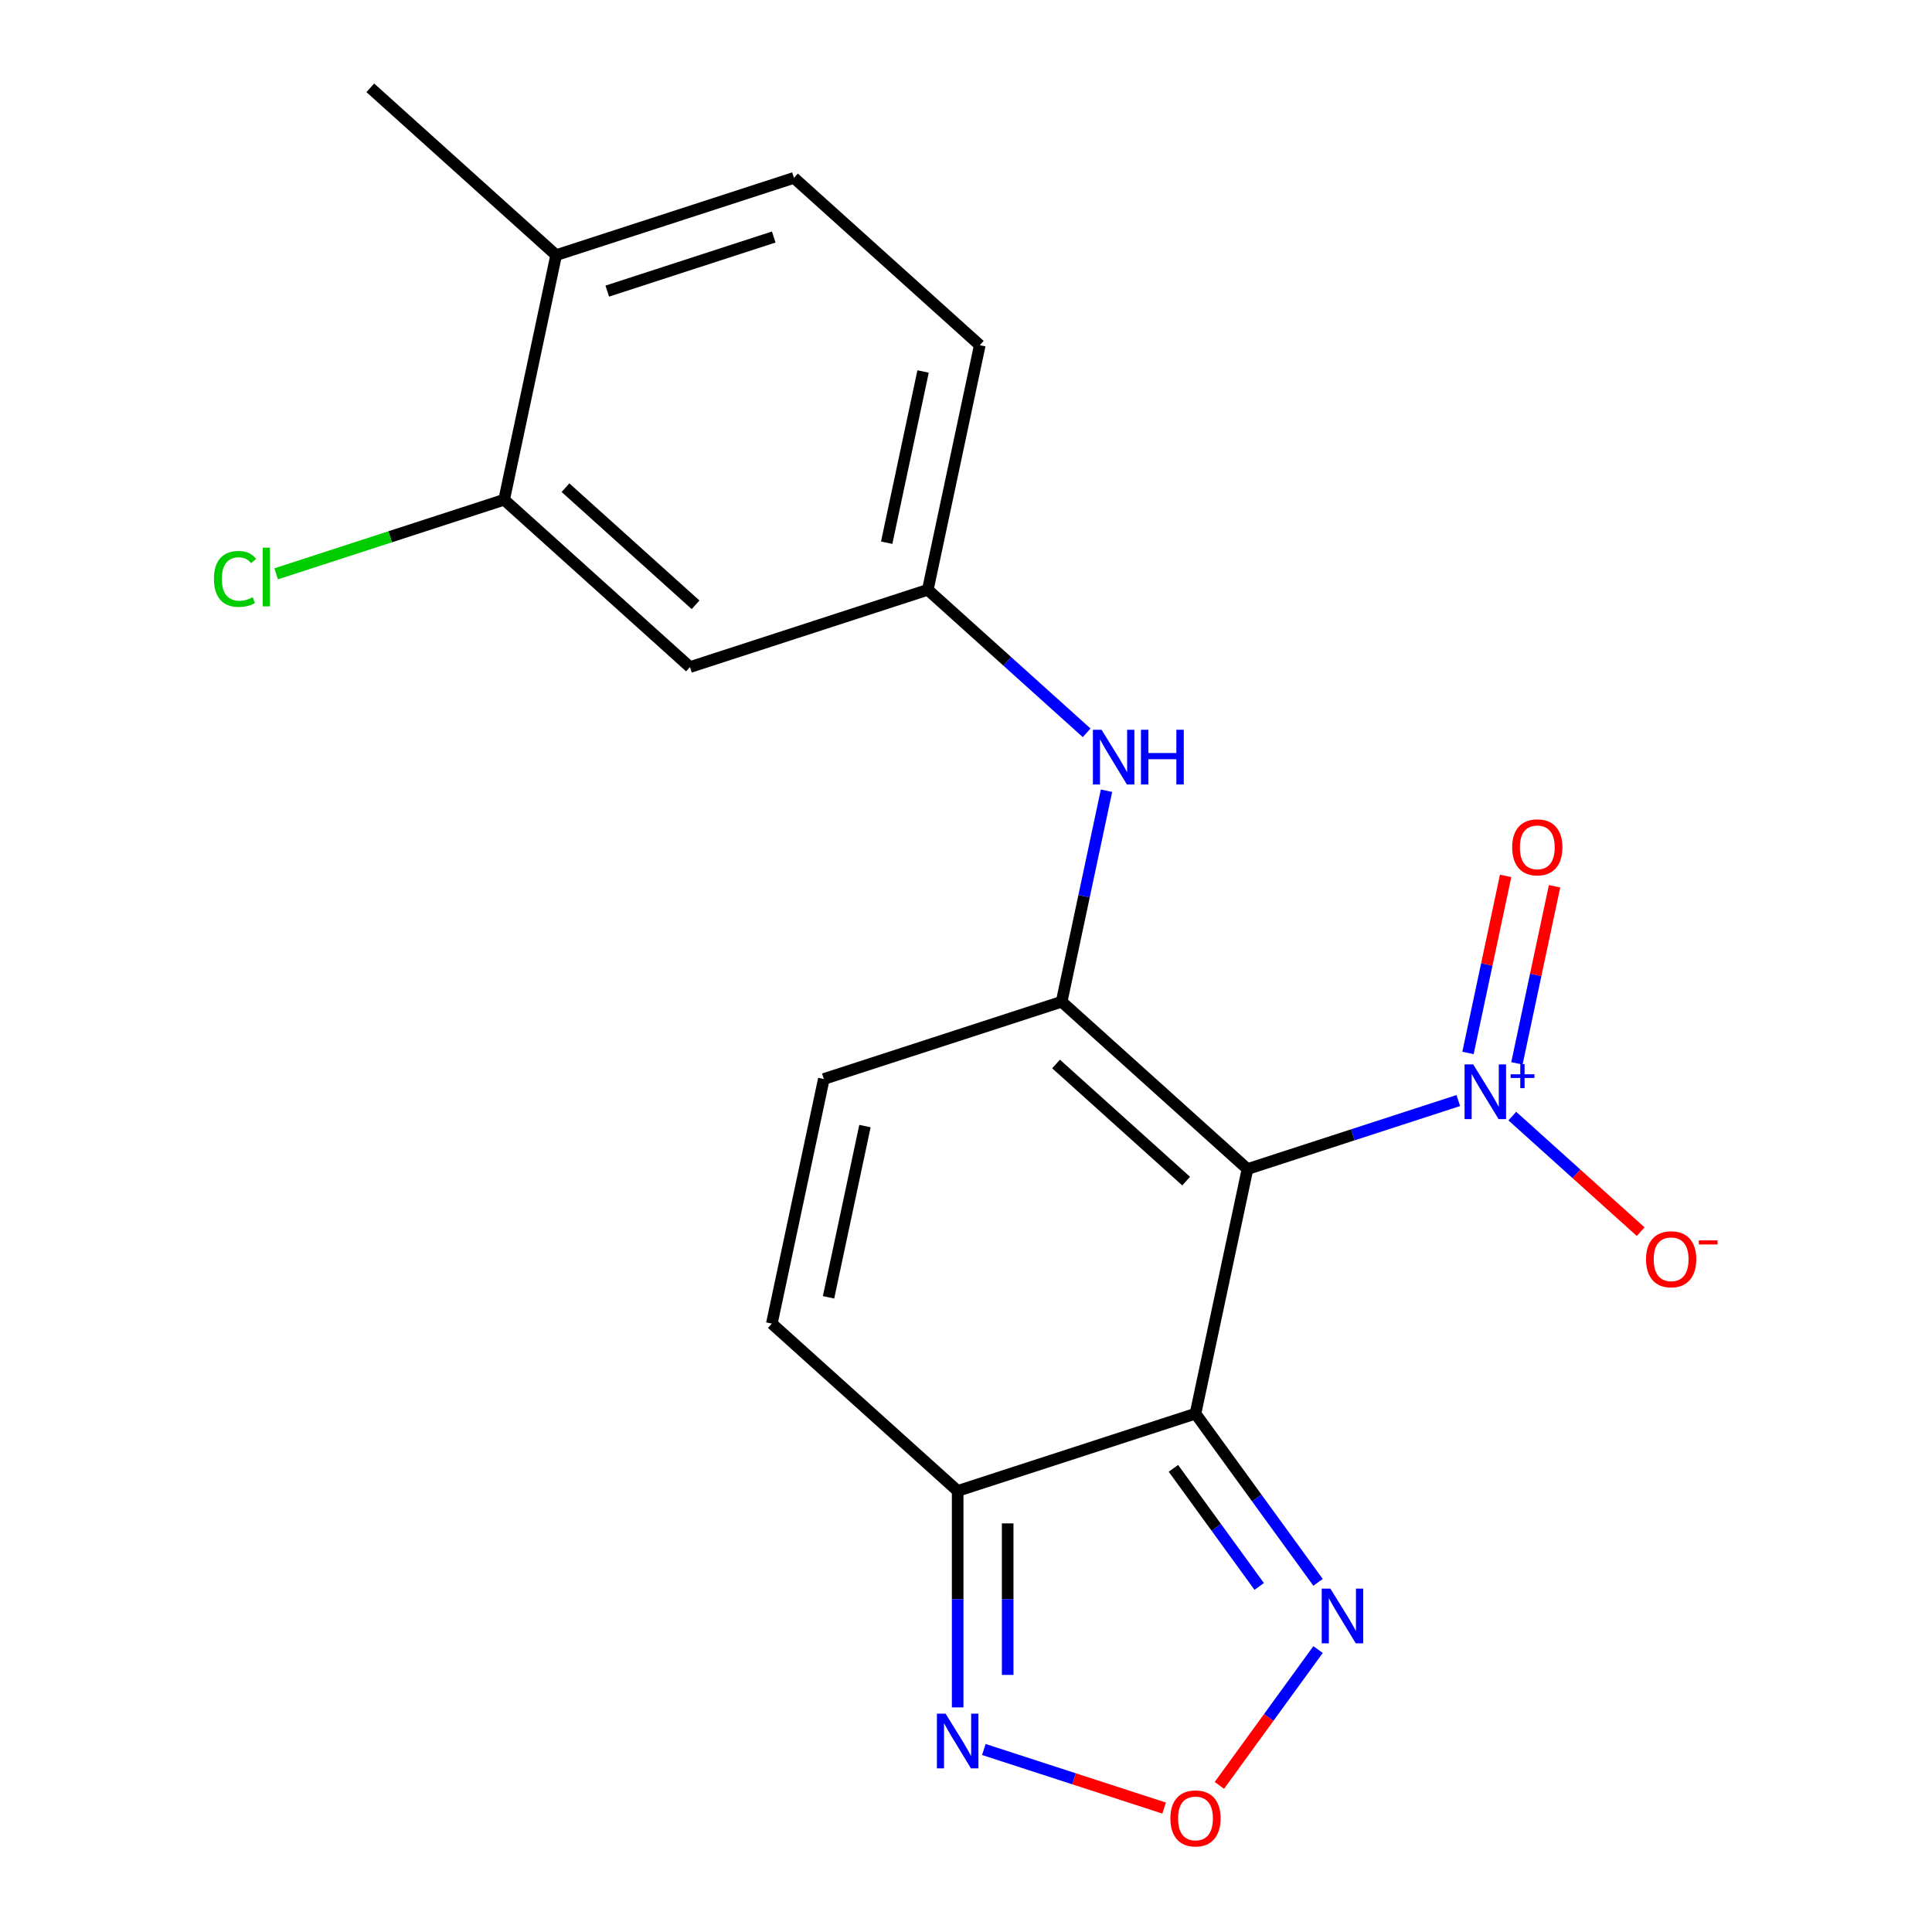 <?xml version='1.0' encoding='iso-8859-1'?>
<svg version='1.1' baseProfile='full'
              xmlns='http://www.w3.org/2000/svg'
                      xmlns:rdkit='http://www.rdkit.org/xml'
                      xmlns:xlink='http://www.w3.org/1999/xlink'
                  xml:space='preserve'
width='1000px' height='1000px' viewBox='0 0 1000 1000'>
<!-- END OF HEADER -->
<rect style='opacity:1.0;fill:#FFFFFF;stroke:none' width='1000' height='1000' x='0' y='0'> </rect>
<path class='bond-0' d='M 645.695,605.098 L 618.785,731.703' style='fill:none;fill-rule:evenodd;stroke:#000000;stroke-width:6px;stroke-linecap:butt;stroke-linejoin:miter;stroke-opacity:1' />
<path class='bond-1' d='M 645.695,605.098 L 549.508,518.49' style='fill:none;fill-rule:evenodd;stroke:#000000;stroke-width:6px;stroke-linecap:butt;stroke-linejoin:miter;stroke-opacity:1' />
<path class='bond-1' d='M 613.946,611.344 L 546.614,550.719' style='fill:none;fill-rule:evenodd;stroke:#000000;stroke-width:6px;stroke-linecap:butt;stroke-linejoin:miter;stroke-opacity:1' />
<path class='bond-2' d='M 645.695,605.098 L 700.257,587.37' style='fill:none;fill-rule:evenodd;stroke:#000000;stroke-width:6px;stroke-linecap:butt;stroke-linejoin:miter;stroke-opacity:1' />
<path class='bond-2' d='M 700.257,587.37 L 754.818,569.642' style='fill:none;fill-rule:evenodd;stroke:#0000FF;stroke-width:6px;stroke-linecap:butt;stroke-linejoin:miter;stroke-opacity:1' />
<path class='bond-3' d='M 618.785,731.703 L 495.686,771.7' style='fill:none;fill-rule:evenodd;stroke:#000000;stroke-width:6px;stroke-linecap:butt;stroke-linejoin:miter;stroke-opacity:1' />
<path class='bond-4' d='M 618.785,731.703 L 650.505,775.362' style='fill:none;fill-rule:evenodd;stroke:#000000;stroke-width:6px;stroke-linecap:butt;stroke-linejoin:miter;stroke-opacity:1' />
<path class='bond-4' d='M 650.505,775.362 L 682.225,819.021' style='fill:none;fill-rule:evenodd;stroke:#0000FF;stroke-width:6px;stroke-linecap:butt;stroke-linejoin:miter;stroke-opacity:1' />
<path class='bond-4' d='M 607.358,760.016 L 629.562,790.578' style='fill:none;fill-rule:evenodd;stroke:#000000;stroke-width:6px;stroke-linecap:butt;stroke-linejoin:miter;stroke-opacity:1' />
<path class='bond-4' d='M 629.562,790.578 L 651.766,821.139' style='fill:none;fill-rule:evenodd;stroke:#0000FF;stroke-width:6px;stroke-linecap:butt;stroke-linejoin:miter;stroke-opacity:1' />
<path class='bond-7' d='M 549.508,518.49 L 426.409,558.487' style='fill:none;fill-rule:evenodd;stroke:#000000;stroke-width:6px;stroke-linecap:butt;stroke-linejoin:miter;stroke-opacity:1' />
<path class='bond-8' d='M 549.508,518.49 L 561.114,463.886' style='fill:none;fill-rule:evenodd;stroke:#000000;stroke-width:6px;stroke-linecap:butt;stroke-linejoin:miter;stroke-opacity:1' />
<path class='bond-8' d='M 561.114,463.886 L 572.721,409.281' style='fill:none;fill-rule:evenodd;stroke:#0000FF;stroke-width:6px;stroke-linecap:butt;stroke-linejoin:miter;stroke-opacity:1' />
<path class='bond-12' d='M 782.769,577.685 L 815.993,607.599' style='fill:none;fill-rule:evenodd;stroke:#0000FF;stroke-width:6px;stroke-linecap:butt;stroke-linejoin:miter;stroke-opacity:1' />
<path class='bond-12' d='M 815.993,607.599 L 849.216,637.513' style='fill:none;fill-rule:evenodd;stroke:#FF0000;stroke-width:6px;stroke-linecap:butt;stroke-linejoin:miter;stroke-opacity:1' />
<path class='bond-13' d='M 785.152,550.396 L 794.893,504.567' style='fill:none;fill-rule:evenodd;stroke:#0000FF;stroke-width:6px;stroke-linecap:butt;stroke-linejoin:miter;stroke-opacity:1' />
<path class='bond-13' d='M 794.893,504.567 L 804.634,458.738' style='fill:none;fill-rule:evenodd;stroke:#FF0000;stroke-width:6px;stroke-linecap:butt;stroke-linejoin:miter;stroke-opacity:1' />
<path class='bond-13' d='M 759.831,545.014 L 769.572,499.185' style='fill:none;fill-rule:evenodd;stroke:#0000FF;stroke-width:6px;stroke-linecap:butt;stroke-linejoin:miter;stroke-opacity:1' />
<path class='bond-13' d='M 769.572,499.185 L 779.313,453.356' style='fill:none;fill-rule:evenodd;stroke:#FF0000;stroke-width:6px;stroke-linecap:butt;stroke-linejoin:miter;stroke-opacity:1' />
<path class='bond-6' d='M 495.686,771.7 L 495.686,827.719' style='fill:none;fill-rule:evenodd;stroke:#000000;stroke-width:6px;stroke-linecap:butt;stroke-linejoin:miter;stroke-opacity:1' />
<path class='bond-6' d='M 495.686,827.719 L 495.686,883.737' style='fill:none;fill-rule:evenodd;stroke:#0000FF;stroke-width:6px;stroke-linecap:butt;stroke-linejoin:miter;stroke-opacity:1' />
<path class='bond-6' d='M 521.573,788.505 L 521.573,827.719' style='fill:none;fill-rule:evenodd;stroke:#000000;stroke-width:6px;stroke-linecap:butt;stroke-linejoin:miter;stroke-opacity:1' />
<path class='bond-6' d='M 521.573,827.719 L 521.573,866.932' style='fill:none;fill-rule:evenodd;stroke:#0000FF;stroke-width:6px;stroke-linecap:butt;stroke-linejoin:miter;stroke-opacity:1' />
<path class='bond-20' d='M 495.686,771.7 L 399.499,685.092' style='fill:none;fill-rule:evenodd;stroke:#000000;stroke-width:6px;stroke-linecap:butt;stroke-linejoin:miter;stroke-opacity:1' />
<path class='bond-5' d='M 682.225,853.812 L 656.687,888.962' style='fill:none;fill-rule:evenodd;stroke:#0000FF;stroke-width:6px;stroke-linecap:butt;stroke-linejoin:miter;stroke-opacity:1' />
<path class='bond-5' d='M 656.687,888.962 L 631.149,924.112' style='fill:none;fill-rule:evenodd;stroke:#FF0000;stroke-width:6px;stroke-linecap:butt;stroke-linejoin:miter;stroke-opacity:1' />
<path class='bond-21' d='M 602.549,935.855 L 555.892,920.695' style='fill:none;fill-rule:evenodd;stroke:#FF0000;stroke-width:6px;stroke-linecap:butt;stroke-linejoin:miter;stroke-opacity:1' />
<path class='bond-21' d='M 555.892,920.695 L 509.235,905.535' style='fill:none;fill-rule:evenodd;stroke:#0000FF;stroke-width:6px;stroke-linecap:butt;stroke-linejoin:miter;stroke-opacity:1' />
<path class='bond-9' d='M 426.409,558.487 L 399.499,685.092' style='fill:none;fill-rule:evenodd;stroke:#000000;stroke-width:6px;stroke-linecap:butt;stroke-linejoin:miter;stroke-opacity:1' />
<path class='bond-9' d='M 447.694,582.86 L 428.856,671.484' style='fill:none;fill-rule:evenodd;stroke:#000000;stroke-width:6px;stroke-linecap:butt;stroke-linejoin:miter;stroke-opacity:1' />
<path class='bond-14' d='M 562.443,379.302 L 521.337,342.29' style='fill:none;fill-rule:evenodd;stroke:#0000FF;stroke-width:6px;stroke-linecap:butt;stroke-linejoin:miter;stroke-opacity:1' />
<path class='bond-14' d='M 521.337,342.29 L 480.231,305.278' style='fill:none;fill-rule:evenodd;stroke:#000000;stroke-width:6px;stroke-linecap:butt;stroke-linejoin:miter;stroke-opacity:1' />
<path class='bond-10' d='M 260.945,258.667 L 357.132,345.275' style='fill:none;fill-rule:evenodd;stroke:#000000;stroke-width:6px;stroke-linecap:butt;stroke-linejoin:miter;stroke-opacity:1' />
<path class='bond-10' d='M 292.694,252.421 L 360.026,313.046' style='fill:none;fill-rule:evenodd;stroke:#000000;stroke-width:6px;stroke-linecap:butt;stroke-linejoin:miter;stroke-opacity:1' />
<path class='bond-17' d='M 260.945,258.667 L 201.934,277.841' style='fill:none;fill-rule:evenodd;stroke:#000000;stroke-width:6px;stroke-linecap:butt;stroke-linejoin:miter;stroke-opacity:1' />
<path class='bond-17' d='M 201.934,277.841 L 142.922,297.015' style='fill:none;fill-rule:evenodd;stroke:#00CC00;stroke-width:6px;stroke-linecap:butt;stroke-linejoin:miter;stroke-opacity:1' />
<path class='bond-22' d='M 260.945,258.667 L 287.855,132.062' style='fill:none;fill-rule:evenodd;stroke:#000000;stroke-width:6px;stroke-linecap:butt;stroke-linejoin:miter;stroke-opacity:1' />
<path class='bond-11' d='M 357.132,345.275 L 480.231,305.278' style='fill:none;fill-rule:evenodd;stroke:#000000;stroke-width:6px;stroke-linecap:butt;stroke-linejoin:miter;stroke-opacity:1' />
<path class='bond-18' d='M 480.231,305.278 L 507.141,178.673' style='fill:none;fill-rule:evenodd;stroke:#000000;stroke-width:6px;stroke-linecap:butt;stroke-linejoin:miter;stroke-opacity:1' />
<path class='bond-18' d='M 458.946,280.905 L 477.784,192.282' style='fill:none;fill-rule:evenodd;stroke:#000000;stroke-width:6px;stroke-linecap:butt;stroke-linejoin:miter;stroke-opacity:1' />
<path class='bond-15' d='M 287.855,132.062 L 410.954,92.065' style='fill:none;fill-rule:evenodd;stroke:#000000;stroke-width:6px;stroke-linecap:butt;stroke-linejoin:miter;stroke-opacity:1' />
<path class='bond-15' d='M 314.32,150.682 L 400.488,122.684' style='fill:none;fill-rule:evenodd;stroke:#000000;stroke-width:6px;stroke-linecap:butt;stroke-linejoin:miter;stroke-opacity:1' />
<path class='bond-19' d='M 287.855,132.062 L 191.668,45.455' style='fill:none;fill-rule:evenodd;stroke:#000000;stroke-width:6px;stroke-linecap:butt;stroke-linejoin:miter;stroke-opacity:1' />
<path class='bond-16' d='M 410.954,92.065 L 507.141,178.673' style='fill:none;fill-rule:evenodd;stroke:#000000;stroke-width:6px;stroke-linecap:butt;stroke-linejoin:miter;stroke-opacity:1' />
<path  class='atom-3' d='M 762.534 550.941
L 771.814 565.941
Q 772.734 567.421, 774.214 570.101
Q 775.694 572.781, 775.774 572.941
L 775.774 550.941
L 779.534 550.941
L 779.534 579.261
L 775.654 579.261
L 765.694 562.861
Q 764.534 560.941, 763.294 558.741
Q 762.094 556.541, 761.734 555.861
L 761.734 579.261
L 758.054 579.261
L 758.054 550.941
L 762.534 550.941
' fill='#0000FF'/>
<path  class='atom-3' d='M 781.91 556.046
L 786.899 556.046
L 786.899 550.792
L 789.117 550.792
L 789.117 556.046
L 794.238 556.046
L 794.238 557.947
L 789.117 557.947
L 789.117 563.227
L 786.899 563.227
L 786.899 557.947
L 781.91 557.947
L 781.91 556.046
' fill='#0000FF'/>
<path  class='atom-5' d='M 688.604 822.256
L 697.884 837.256
Q 698.804 838.736, 700.284 841.416
Q 701.764 844.096, 701.844 844.256
L 701.844 822.256
L 705.604 822.256
L 705.604 850.576
L 701.724 850.576
L 691.764 834.176
Q 690.604 832.256, 689.364 830.056
Q 688.164 827.856, 687.804 827.176
L 687.804 850.576
L 684.124 850.576
L 684.124 822.256
L 688.604 822.256
' fill='#0000FF'/>
<path  class='atom-6' d='M 605.785 941.21
Q 605.785 934.41, 609.145 930.61
Q 612.505 926.81, 618.785 926.81
Q 625.065 926.81, 628.425 930.61
Q 631.785 934.41, 631.785 941.21
Q 631.785 948.09, 628.385 952.01
Q 624.985 955.89, 618.785 955.89
Q 612.545 955.89, 609.145 952.01
Q 605.785 948.13, 605.785 941.21
M 618.785 952.69
Q 623.105 952.69, 625.425 949.81
Q 627.785 946.89, 627.785 941.21
Q 627.785 935.65, 625.425 932.85
Q 623.105 930.01, 618.785 930.01
Q 614.465 930.01, 612.105 932.81
Q 609.785 935.61, 609.785 941.21
Q 609.785 946.93, 612.105 949.81
Q 614.465 952.69, 618.785 952.69
' fill='#FF0000'/>
<path  class='atom-7' d='M 489.426 886.973
L 498.706 901.973
Q 499.626 903.453, 501.106 906.133
Q 502.586 908.813, 502.666 908.973
L 502.666 886.973
L 506.426 886.973
L 506.426 915.293
L 502.546 915.293
L 492.586 898.893
Q 491.426 896.973, 490.186 894.773
Q 488.986 892.573, 488.626 891.893
L 488.626 915.293
L 484.946 915.293
L 484.946 886.973
L 489.426 886.973
' fill='#0000FF'/>
<path  class='atom-9' d='M 570.158 377.725
L 579.438 392.725
Q 580.358 394.205, 581.838 396.885
Q 583.318 399.565, 583.398 399.725
L 583.398 377.725
L 587.158 377.725
L 587.158 406.045
L 583.278 406.045
L 573.318 389.645
Q 572.158 387.725, 570.918 385.525
Q 569.718 383.325, 569.358 382.645
L 569.358 406.045
L 565.678 406.045
L 565.678 377.725
L 570.158 377.725
' fill='#0000FF'/>
<path  class='atom-9' d='M 590.558 377.725
L 594.398 377.725
L 594.398 389.765
L 608.878 389.765
L 608.878 377.725
L 612.718 377.725
L 612.718 406.045
L 608.878 406.045
L 608.878 392.965
L 594.398 392.965
L 594.398 406.045
L 590.558 406.045
L 590.558 377.725
' fill='#0000FF'/>
<path  class='atom-13' d='M 851.981 651.789
Q 851.981 644.989, 855.341 641.189
Q 858.701 637.389, 864.981 637.389
Q 871.261 637.389, 874.621 641.189
Q 877.981 644.989, 877.981 651.789
Q 877.981 658.669, 874.581 662.589
Q 871.181 666.469, 864.981 666.469
Q 858.741 666.469, 855.341 662.589
Q 851.981 658.709, 851.981 651.789
M 864.981 663.269
Q 869.301 663.269, 871.621 660.389
Q 873.981 657.469, 873.981 651.789
Q 873.981 646.229, 871.621 643.429
Q 869.301 640.589, 864.981 640.589
Q 860.661 640.589, 858.301 643.389
Q 855.981 646.189, 855.981 651.789
Q 855.981 657.509, 858.301 660.389
Q 860.661 663.269, 864.981 663.269
' fill='#FF0000'/>
<path  class='atom-13' d='M 879.301 642.011
L 888.99 642.011
L 888.99 644.123
L 879.301 644.123
L 879.301 642.011
' fill='#FF0000'/>
<path  class='atom-14' d='M 782.704 438.576
Q 782.704 431.776, 786.064 427.976
Q 789.424 424.176, 795.704 424.176
Q 801.984 424.176, 805.344 427.976
Q 808.704 431.776, 808.704 438.576
Q 808.704 445.456, 805.304 449.376
Q 801.904 453.256, 795.704 453.256
Q 789.464 453.256, 786.064 449.376
Q 782.704 445.496, 782.704 438.576
M 795.704 450.056
Q 800.024 450.056, 802.344 447.176
Q 804.704 444.256, 804.704 438.576
Q 804.704 433.016, 802.344 430.216
Q 800.024 427.376, 795.704 427.376
Q 791.384 427.376, 789.024 430.176
Q 786.704 432.976, 786.704 438.576
Q 786.704 444.296, 789.024 447.176
Q 791.384 450.056, 795.704 450.056
' fill='#FF0000'/>
<path  class='atom-18' d='M 110.726 299.644
Q 110.726 292.604, 114.006 288.924
Q 117.326 285.204, 123.606 285.204
Q 129.446 285.204, 132.566 289.324
L 129.926 291.484
Q 127.646 288.484, 123.606 288.484
Q 119.326 288.484, 117.046 291.364
Q 114.806 294.204, 114.806 299.644
Q 114.806 305.244, 117.126 308.124
Q 119.486 311.004, 124.046 311.004
Q 127.166 311.004, 130.806 309.124
L 131.926 312.124
Q 130.446 313.084, 128.206 313.644
Q 125.966 314.204, 123.486 314.204
Q 117.326 314.204, 114.006 310.444
Q 110.726 306.684, 110.726 299.644
' fill='#00CC00'/>
<path  class='atom-18' d='M 136.006 283.484
L 139.686 283.484
L 139.686 313.844
L 136.006 313.844
L 136.006 283.484
' fill='#00CC00'/>
</svg>
